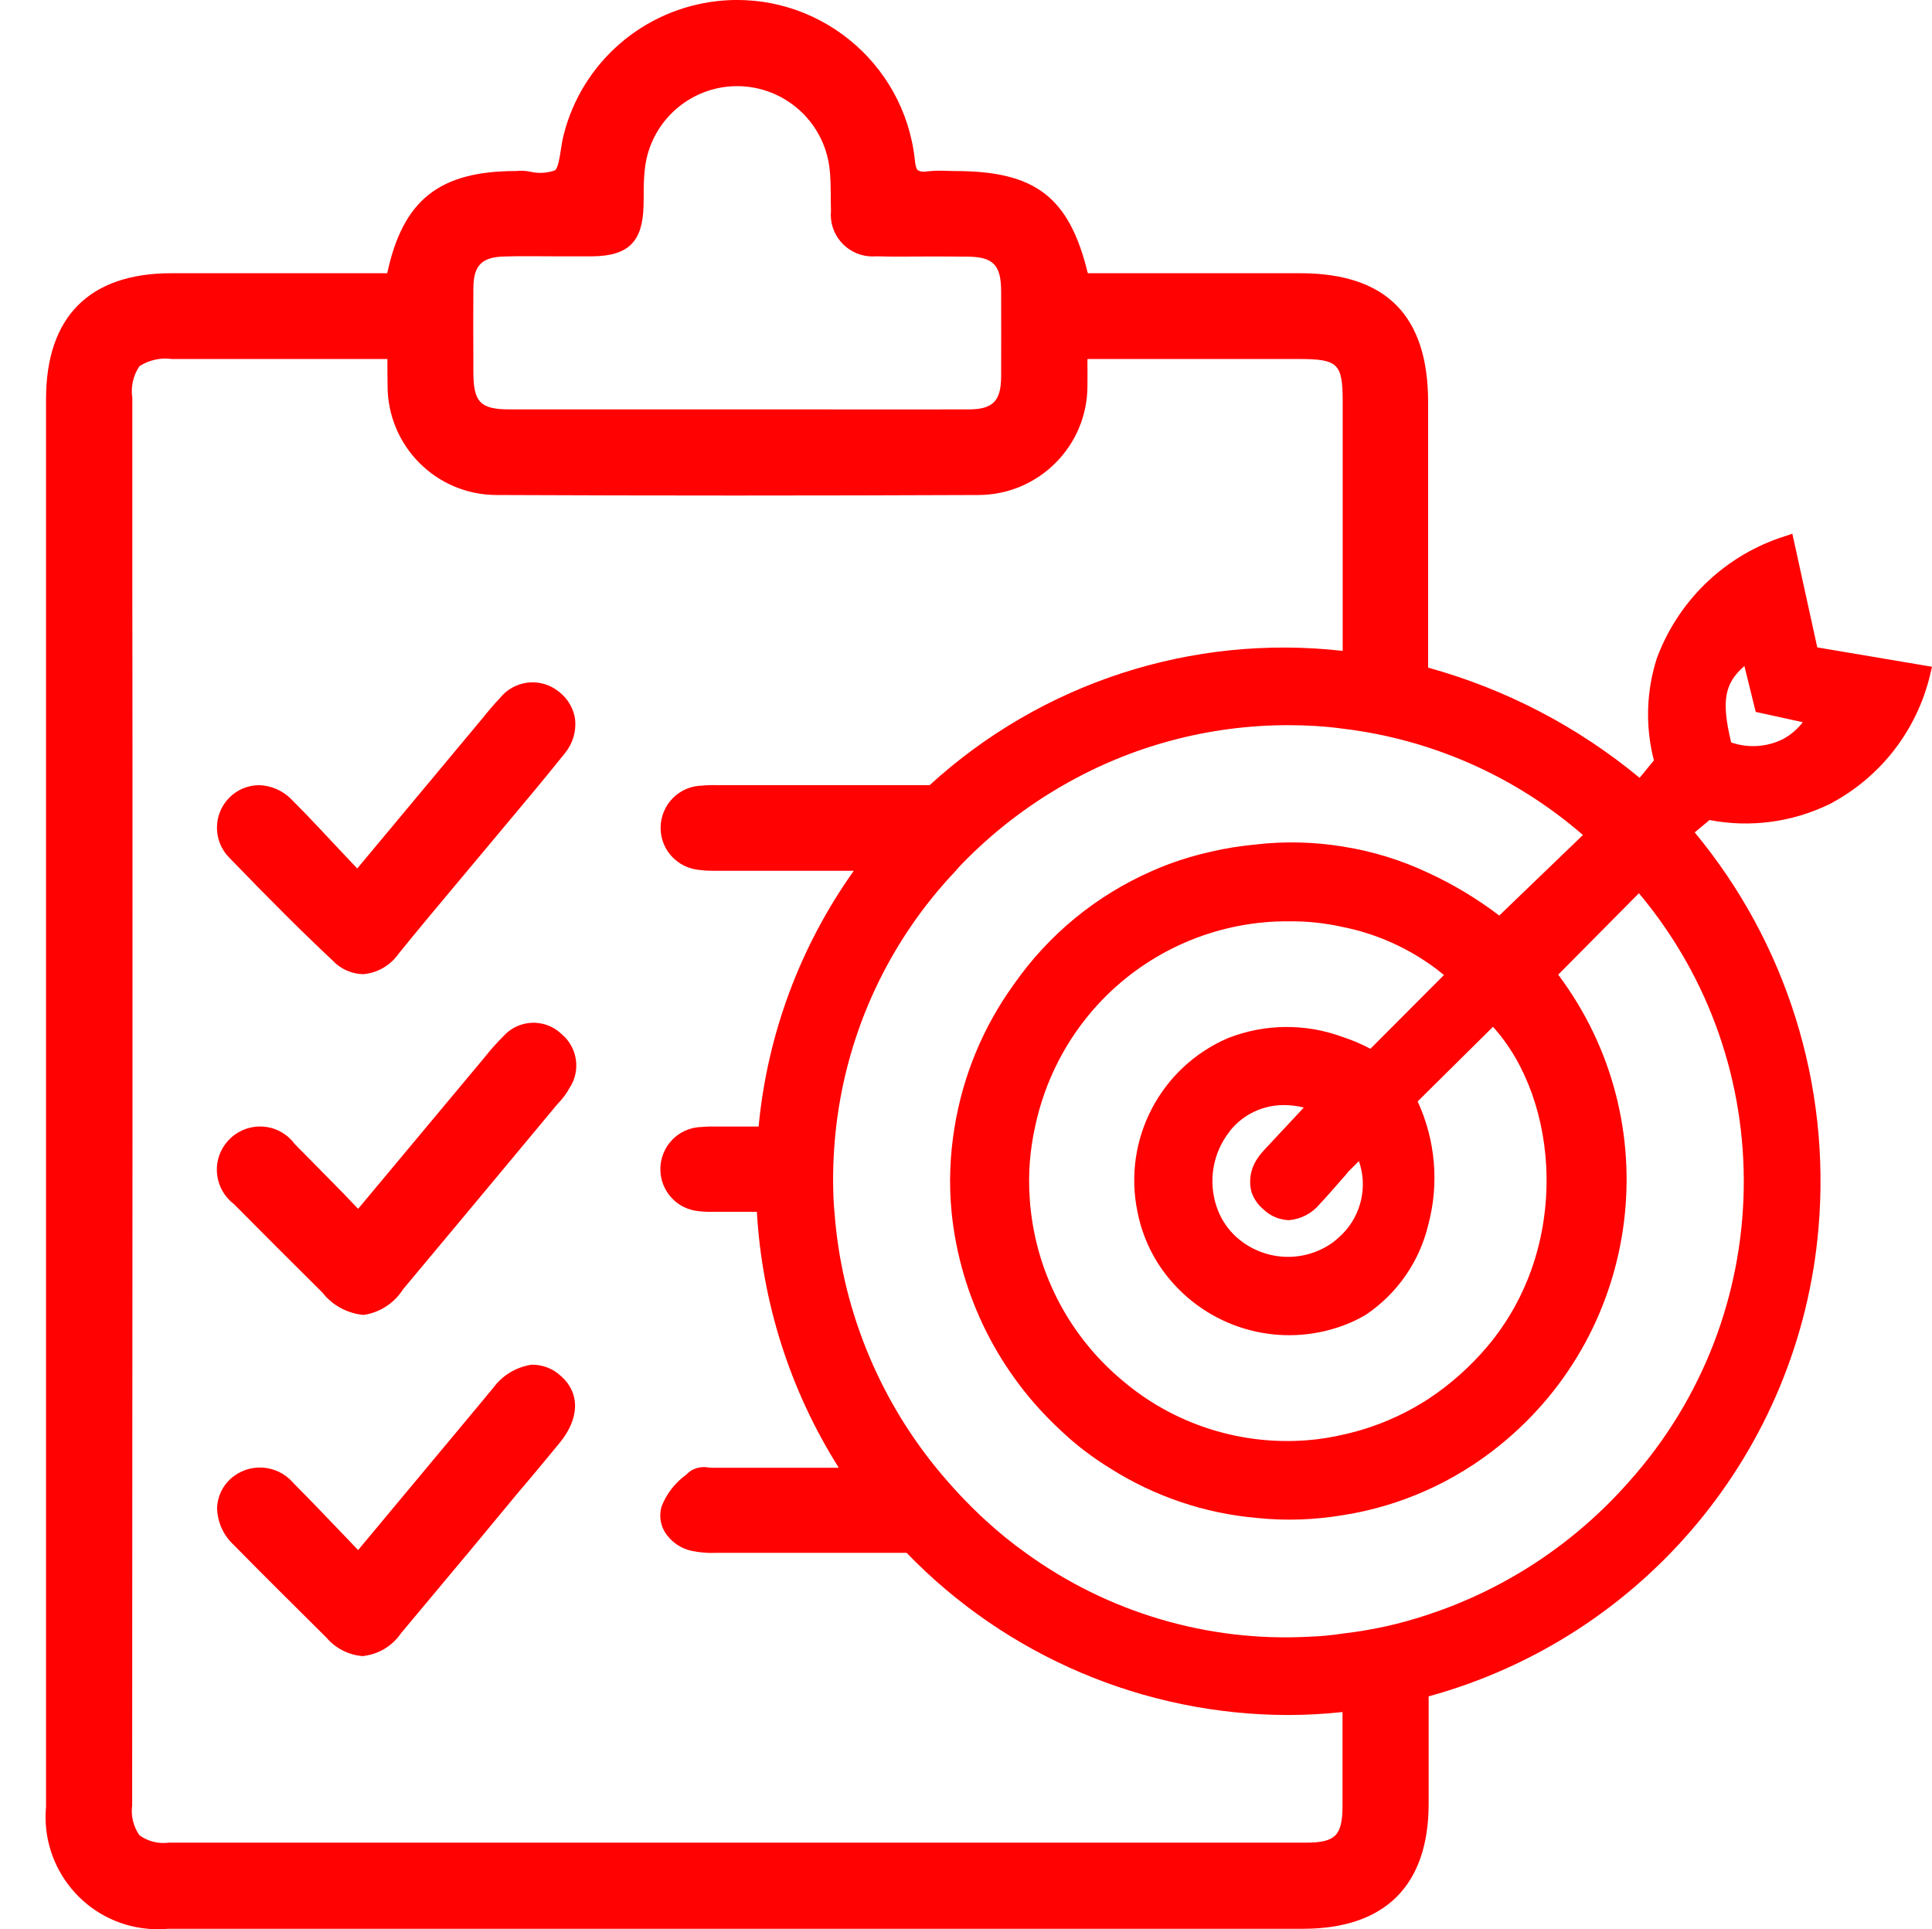 <?xml version="1.0" encoding="utf-8"?>
<!-- Generator: Adobe Illustrator 26.1.0, SVG Export Plug-In . SVG Version: 6.00 Build 0)  -->
<svg version="1.1" id="Capa_1" xmlns="http://www.w3.org/2000/svg" xmlns:xlink="http://www.w3.org/1999/xlink" x="0px" y="0px"
	 viewBox="0 0 1108.1 1106.4" style="enable-background:new 0 0 1108.1 1106.4;" xml:space="preserve">
<style type="text/css">
	.st0{fill:#FF0201;}
</style>
<g id="change1_1_00000116220885343087571110000005744674945400966554_">
	<path class="st0" d="M1042.3,371.3l-14.3-65.2l-7.5,2.5c-32.5,11.3-58.2,36.6-70.2,68.9c-6.1,19-6.7,39.3-1.7,58.6l-8.2,10
		c-35.5-29.4-76.8-50.9-121.3-63.2V230.8c0-49.8-24-74.1-73.5-74.1H623.9c-10.6-43.8-30.2-58.6-76.1-58.6l-4.7-0.1
		c-3.8-0.2-7.6-0.1-11.4,0.3c-1.8,0.4-3.6,0.2-5.2-0.6c-0.6-0.4-1.4-1.8-1.8-6.1c-6.1-56.3-56.7-97.1-113-91
		c-42.6,4.6-77.9,35.2-88.4,76.7c-0.7,2.8-1.2,5.6-1.6,8.5c-0.7,4.5-1.6,10.6-3.4,11.9c-4.5,1.6-9.4,1.9-14.1,0.8
		c-2.7-0.6-5.5-0.7-8.3-0.4c-43.8,0-64.8,16.5-73.8,58.6H98.1c-46.9,0.1-71.7,25-71.7,72.3v807.2c-3.2,35.4,22.8,66.8,58.3,70
		c3.9,0.4,7.8,0.4,11.7,0h650.9c47.1,0,72.1-24.8,72.1-71.8v-61.5C942.8,939,1032.1,831.9,1043,704.4c7.1-82.1-18.4-163.6-71-227
		l8.5-7.1c23.2,4.5,47.3,1.3,68.6-9c28.3-14.7,49-40.6,57.2-71.4l1.8-7.5L1042.3,371.3z M271.5,207.3c-0.1-14-0.1-28.1,0-42.1
		c0.1-13.1,4.9-17.8,17.9-18.1c9.3-0.3,18.8-0.1,28.1-0.1h22.7c20.3-0.3,28.4-8.5,28.9-28.9l0.1-5.9c-0.1-5.2,0.1-10.5,0.7-15.7
		c3.1-26.6,25.5-46.8,52.4-47.1h0.4c27.1,0,50,20.3,53.1,47.3c0.6,4.9,0.6,9.9,0.7,14.8c0,3.2,0,6.4,0.1,9.5
		c-1.2,13.2,8.6,24.8,21.8,26c1.5,0.1,3,0.1,4.4,0c9.7,0.3,19.3,0.1,28.9,0.1c7.8,0,15.5,0,23.3,0.1c14.5,0.1,19.1,4.7,19.2,19.5
		c0,16.5,0.1,33,0,49.5c-0.1,13.8-4.8,18.6-18.6,18.6c-31.9,0.1-63.8,0-95.8,0H292.4c-16.9,0-20.9-4.1-20.9-21.5V207.3z M770,1035.5
		c0,17.2-4,21.3-21,21.3H96.9c-6,0.8-12-0.7-16.9-4.2c-3.5-5-5-11.1-4.2-17.1l0.1-213.4C76,719.3,76,616.5,76,513.8
		c0-57.7,0-115.6-0.1-173.5V228.2c-1-6.4,0.5-12.9,4.1-18.2c5.5-3.5,12-5,18.5-4.1h123.7v1.8c0,4.7,0,9,0.1,13.4
		c-0.1,34.6,27.8,62.7,62.4,62.8c89.6,0.4,182.7,0.4,276.5,0c34.6-0.1,62.6-28.2,62.5-62.8c0.1-4,0-8,0-12.8v-2.4h121
		c22.9,0,25.4,2.5,25.4,24.8v142.6c-86.4-9.8-172.7,18.3-236.9,77H410.9c-3.4-0.1-6.8,0.1-10.2,0.4c-13.3,1.3-23,13.2-21.7,26.5
		c1.1,11.2,9.9,20.2,21.1,21.6c2.8,0.4,5.5,0.6,8.3,0.6h81.3c-30.8,43.3-49.6,93.8-54.6,146.7h-24.6c-3.4-0.1-6.9,0.1-10.3,0.4
		c-13.3,1.5-22.8,13.5-21.3,26.8c1.3,11.3,10.3,20.2,21.6,21.3c2,0.3,3.9,0.4,5.9,0.4h27.7c3,52.1,19.1,102.7,47,146.8h-72
		c-0.7,0-1.6-0.1-2.4-0.1c-3.9-0.8-8,0-11.3,2.4l-2,1.8c-6.3,4.6-11.2,10.9-14,18.2c-1.4,5-0.7,10.3,2,14.7
		c3.5,5.5,9.1,9.4,15.5,10.7c4.5,0.9,9,1.3,13.6,1.1H520c57.3,59.3,136.3,92.9,218.8,93c10.4,0,20.8-0.6,31.2-1.7V1035.5z
		 M934.3,849.8c-30.9,35.1-70.5,61.4-114.9,76.1c-16,5.4-32.6,9.1-49.4,11c-6.4,1-12.9,1.6-19.3,1.8c-58,3.1-115.3-13.9-162.3-48
		c-8.3-5.9-16.1-12.3-23.6-19.2c-10-9.2-19.2-19.1-27.8-29.6c-34-41.8-54.4-93-58.4-146.8c-0.4-4.1-0.6-8.3-0.7-12.4
		c-0.3-12.2,0.3-24.4,1.7-36.6c6.4-55,30.4-106.5,68.6-146.7c1.2-1.5,2.5-2.9,3.8-4.2c17.1-17.6,36.6-32.7,57.9-44.9
		c39.3-22.6,83.7-34.4,129-34.4c10.4,0,20.9,0.6,31.2,2c51,6.1,99,27.3,137.8,61l-48,46.2c-12.6-9.6-26.2-17.8-40.5-24.4
		c-15.6-7.4-32.2-12.5-49.3-15.2c-16.7-2.7-33.6-3.1-50.4-1.1c-8.4,0.8-16.7,2.1-24.8,4c-11.8,2.6-23.3,6.3-34.3,11.2
		c-31.9,14-59.3,36.5-79.2,65.1c-17.5,24.2-29.1,52.2-33.9,81.7c-2.7,16.2-3.3,32.7-1.7,49c4.9,48,27.2,92.4,62.7,125.1
		c8.6,8.2,18.1,15.4,28.2,21.6c25.4,16.1,54.3,25.9,84.3,28.5c16.4,1.7,32.9,1.1,49.1-1.6c33-5.1,64.1-19,90.1-40.1
		c82-66.3,96.8-185.6,33.5-269.9l46.3-46.7C1022.3,610.3,1019.9,754.2,934.3,849.8z M643,791.1c-28.8-24.3-47.3-58.7-51.7-96.1
		c-0.3-2.5-0.6-5.1-0.7-7.8c-1-13.8,0.1-27.6,3.1-41.1c5.5-26,17.8-50.1,35.7-69.7c26.5-29,63.6-46.3,102.9-47.9
		c2.4-0.1,4.8-0.1,7.3-0.1c10.2-0.1,20.4,1,30.3,3.2c17.7,3.5,34.4,10.6,49.3,20.8c3.1,2.1,6.1,4.4,9,6.8l-9,9L786,601.5
		c-5.1-2.7-10.4-5-16-6.8c-21.2-7.8-44.5-7.6-65.5,0.6c-38.9,16.6-60.7,58.3-52.1,99.7c2.9,14.7,9.5,28.4,19.3,39.7
		c24.2,28.1,63.3,38.4,98.2,25.7c4.8-1.7,9.4-3.9,13.7-6.5c17.9-12.1,30.6-30.5,35.6-51.5c6.3-23.6,4.1-48.6-6.1-70.7l43.2-42.8
		c38,41.8,45,126.1-3.1,183.2c-9.8,11.6-21.2,21.8-33.9,30.2c-15.1,9.8-31.8,16.8-49.4,20.6c-6.6,1.5-13.3,2.6-20,3.1
		C711.1,829.1,672.5,816.6,643,791.1L643,791.1z M703.5,651.3l2.5-3.4c7.5-9,18.7-14.2,30.5-14.1c3.8,0,7.6,0.5,11.3,1.4l-22.4,24
		c-0.7,0.7-1.6,1.8-2.7,3.1c0,0-1.2,1.6-2.1,3c-3.4,5.5-4.5,12.1-2.8,18.4c1.3,3.7,3.4,6.9,6.4,9.5c1.1,1,2.2,2,3.4,2.8
		c1.5,1,3,1.8,4.7,2.4c0.2,0.1,0.3,0.2,0.5,0.3c0.2,0.1,0.5,0,0.7,0.1c1.9,0.6,3.8,0.9,5.8,1c6.9-0.6,13.2-3.9,17.6-9.2
		c4.5-4.8,8.9-9.9,13.1-14.7c1.3-1.4,2.4-2.7,3.5-4.1l5.9-5.9c5.1,14.6,1.4,30.9-9.5,41.9c-1.6,1.6-3.3,3.1-5.1,4.5
		c-17.1,12.6-40.8,11.1-56.3-3.4c-4.2-4-7.5-8.8-9.7-14.1C692.9,680.4,694.7,664,703.5,651.3L703.5,651.3z M1022.8,423.8
		c-9.3,4.7-20.1,5.4-29.9,2c-5.8-24.1-3.7-34,7.6-43.8l6.5,26.3l27,5.9C1031,418.1,1027.2,421.4,1022.8,423.8L1022.8,423.8z
		 M131.6,492c-9.6-9.6-9.5-25.1,0-34.6c4.5-4.5,10.5-7,16.9-7.1c6.9,0.2,13.5,3,18.4,7.9c9.9,9.9,19.3,20,29.2,30.6l8.8,9.3
		l71.8-86.1c3.2-4,6.5-7.9,10-11.6c8.3-10.4,23.4-12.1,33.7-3.8c0.1,0,0.1,0.1,0.2,0.1c5.1,4,8.5,9.8,9.3,16.2
		c0.6,6.9-1.5,13.7-5.9,19.1c-11.3,14.1-23,28.1-34.6,41.9l-28.1,33.6c-11,13.1-22,26.3-32.7,39.5c-4.5,6.4-11.5,10.7-19.3,11.6
		c-0.4,0.1-0.8,0.2-1.3,0.1c-6.5-0.2-12.7-3-17.2-7.8C173.2,534.4,155,516.2,131.6,492z M326.7,623.9c-1.7,3.1-3.8,6-6.2,8.5
		l-1.6,1.8c-29.2,35.1-58.4,70.2-87.7,105.2c-5,7.9-13.2,13.3-22.4,14.7h-0.8c-9.1-1-17.5-5.6-23.1-12.8
		c-17.4-17.2-34-33.9-50.7-50.7c-10.9-8.3-13.1-23.8-4.8-34.7c8.3-10.9,23.8-13.1,34.7-4.8c1.9,1.4,3.5,3.1,4.9,5
		c9.2,9.2,18.2,18.5,27.8,28.2l8.6,9l72.8-87.2c3.3-4.2,6.9-8.2,10.7-12c8.6-9.4,23.2-10.1,32.7-1.5c0.1,0.1,0.1,0.1,0.2,0.2
		C331.2,600.4,333.3,613.9,326.7,623.9z M321.6,789.1c11.2,9.7,10.9,24.4-0.6,38.4c-7.8,9.5-15.5,18.8-23.3,27.9l-27.5,33.2
		c-13.4,16-26.8,32-40.2,48.1c-4.9,7.2-12.6,11.9-21.2,13c-0.3,0.1-0.7,0.2-1,0.1c-8-0.7-15.4-4.5-20.6-10.6
		c-17.9-17.8-35.9-35.6-53.5-53.5c-5.7-5.4-9-12.9-9.2-20.8c0.2-6.4,3-12.5,7.8-16.8c10.3-9.3,26.2-8.4,35.5,1.9
		c0.3,0.3,0.5,0.6,0.8,0.9c9.5,9.5,18.6,19.1,28.2,29.1l8.6,9l72.6-87.1c1.6-2,3.2-4,4.9-5.9c5.2-7.2,13.1-11.9,21.9-13.3
		C311,782.6,317.1,784.8,321.6,789.1z"/>
</g>
</svg>
